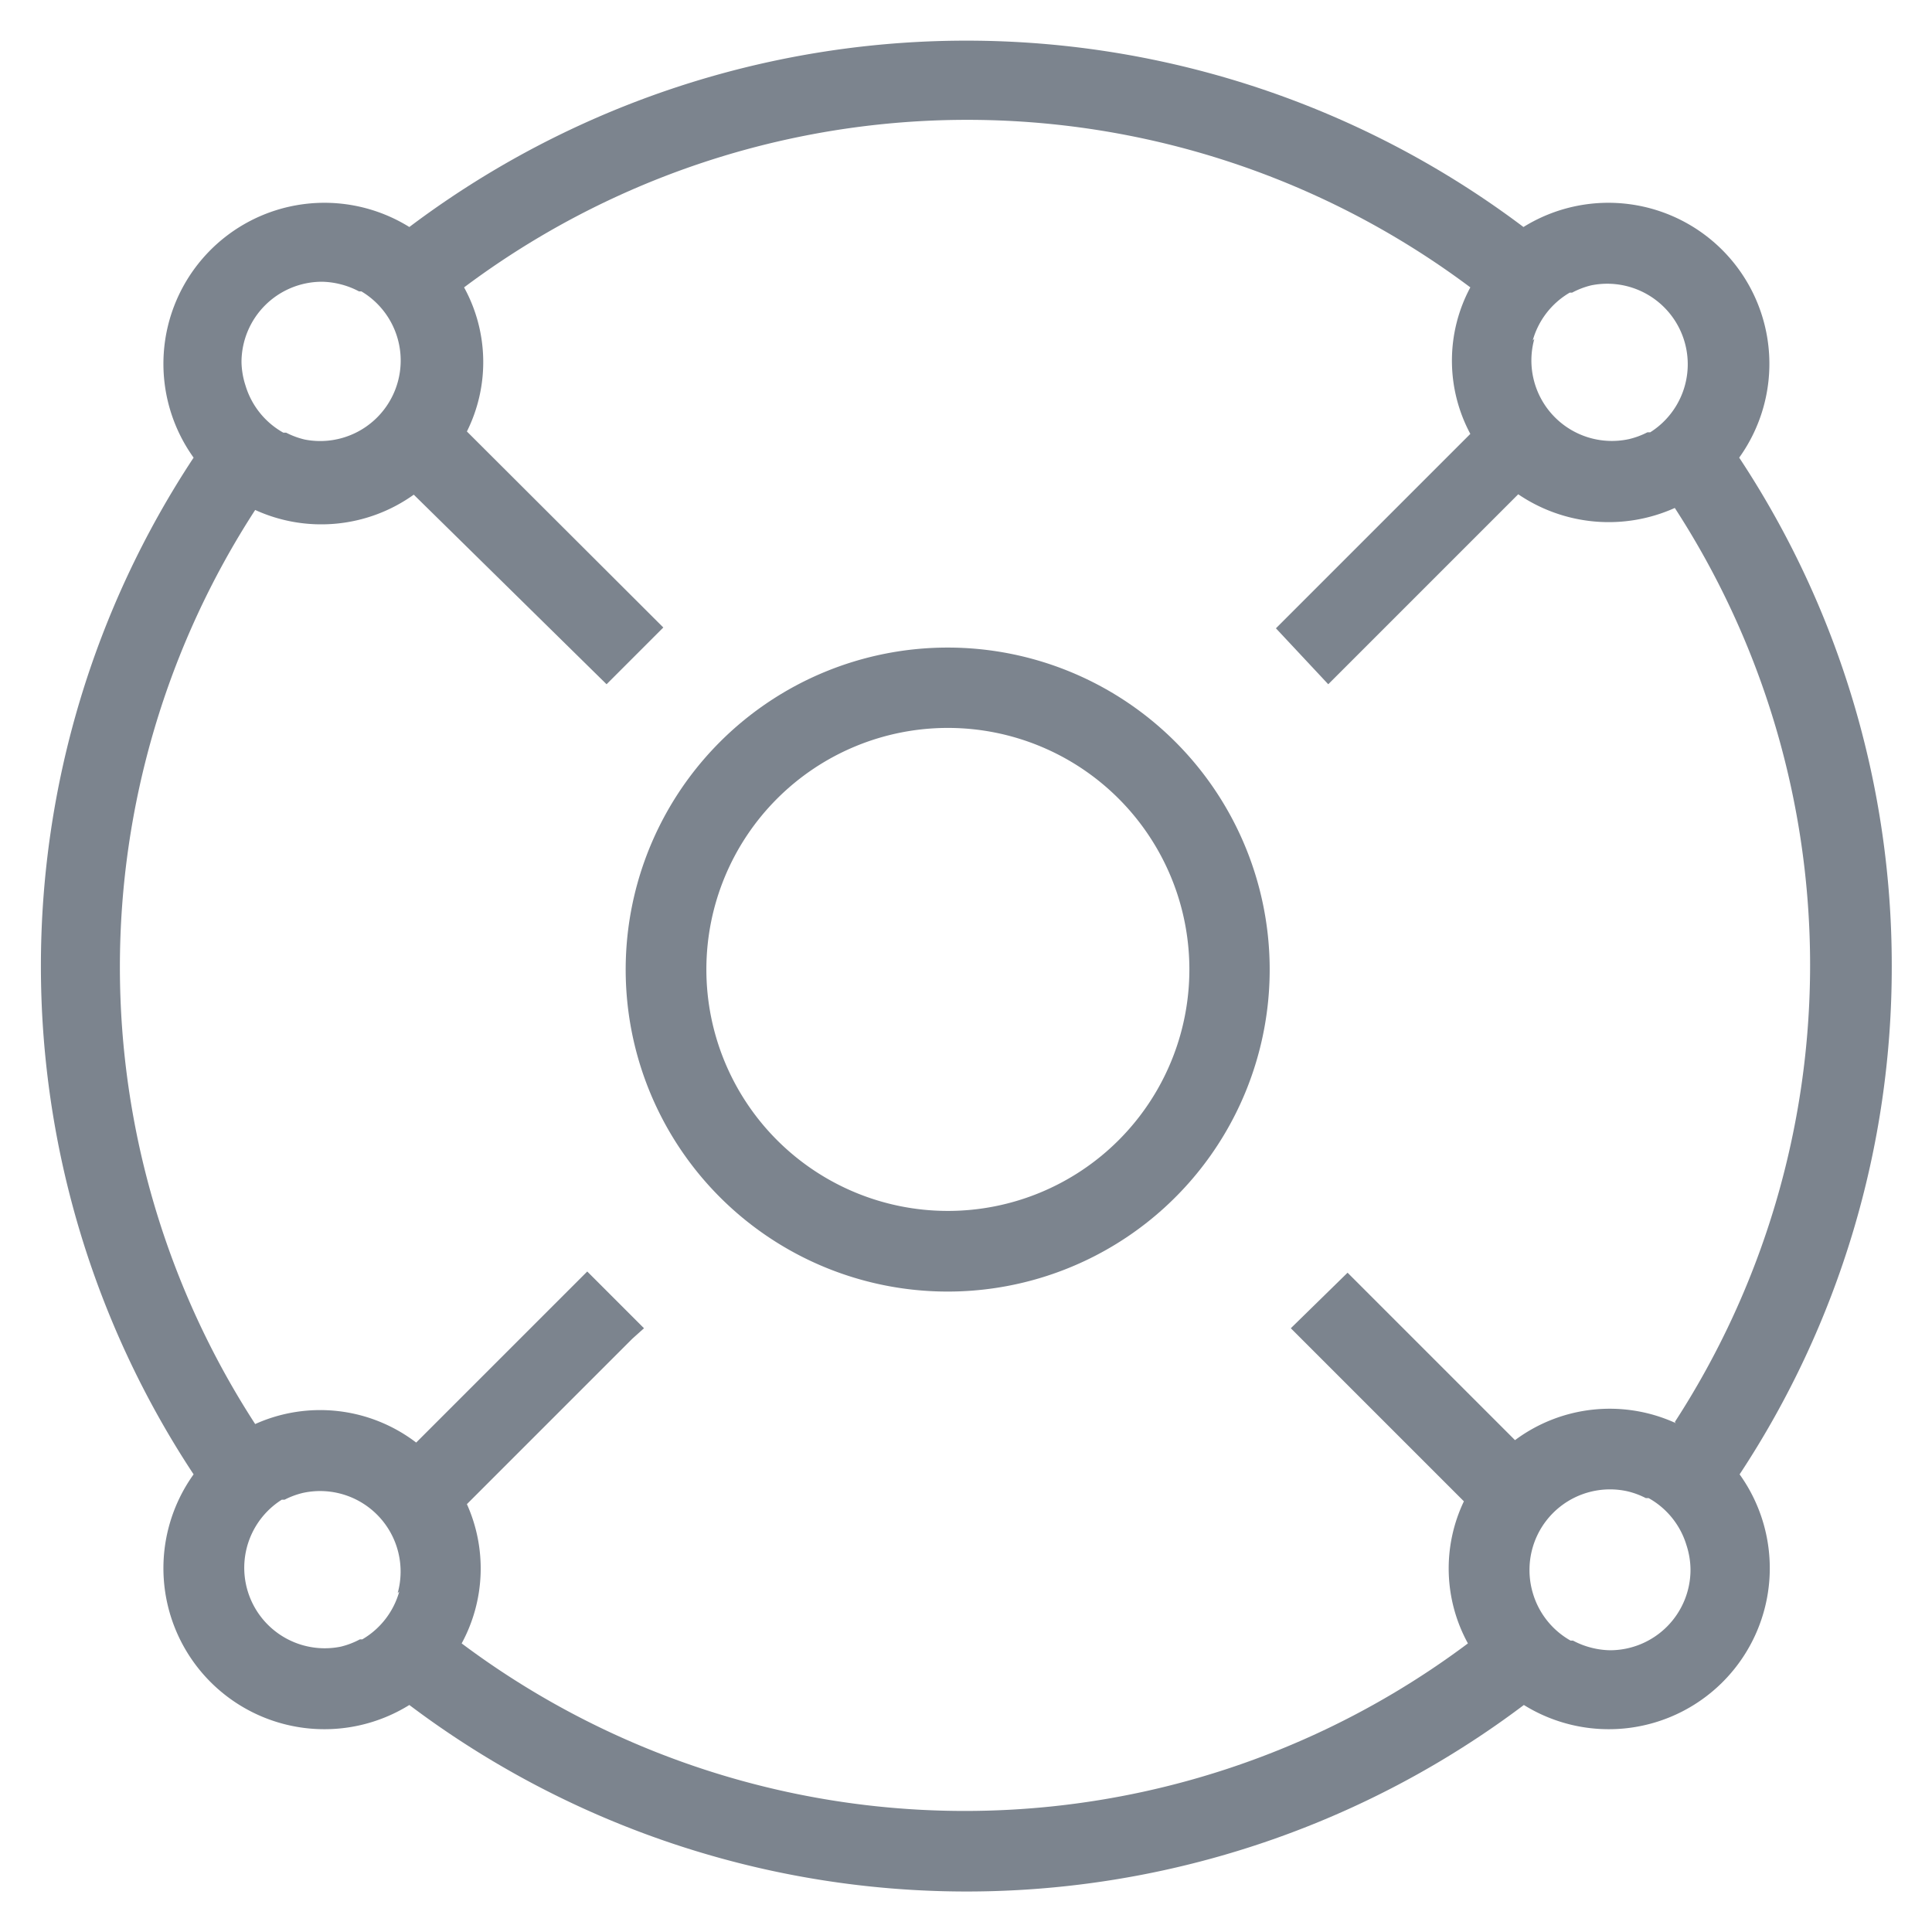 <svg id="图层_1" data-name="图层 1" xmlns="http://www.w3.org/2000/svg" width="48" height="48" viewBox="0 0 48 48"><defs><style>.cls-1{fill:#7c848e;}</style></defs><title>icon</title><path class="cls-1" d="M17.89,18.43a8,8,0,1,0,11.31,0A8,8,0,0,0,17.89,18.43Zm9.9,9.9a6,6,0,1,1,0-8.49A6,6,0,0,1,27.79,28.33Z"/><path class="cls-1" d="M47,24a22.86,22.86,0,0,0-3.79-12.63,4,4,0,0,0-5.36-5.73,23,23,0,0,0-27.68,0,4,4,0,0,0-5.36,5.73,22.92,22.92,0,0,0,0,25.26,4,4,0,0,0,5.36,5.73,23,23,0,0,0,27.69,0,4,4,0,0,0,5.36-5.73A22.86,22.86,0,0,0,47,24ZM38.08,8.46A2,2,0,0,1,39,7.27l.06,0a2,2,0,0,1,.47-.18A2,2,0,0,1,41,10.74l-.07,0a2,2,0,0,1-.46.17,2,2,0,0,1-2.35-2.49ZM8,7a2,2,0,0,1,.45.06,2,2,0,0,1,.47.18l.06,0a2,2,0,0,1-1.41,3.68,2,2,0,0,1-.46-.17l-.07,0a2,2,0,0,1-.94-1.17A2,2,0,0,1,6,9,2,2,0,0,1,8,7ZM9.92,39.54A2,2,0,0,1,9,40.73l-.06,0a2,2,0,0,1-.47.18A2,2,0,0,1,7,37.26l.07,0a2,2,0,0,1,.46-.17,2,2,0,0,1,2.35,2.49ZM40,41a2,2,0,0,1-.45-.06,2,2,0,0,1-.47-.18l-.06,0a2,2,0,0,1-.94-1.19A2,2,0,0,1,38,39a2,2,0,0,1,2.43-1.95,2,2,0,0,1,.46.17l.07,0a2,2,0,0,1,.94,1.17A2,2,0,0,1,42,39,2,2,0,0,1,40,41Zm1.64-5.64a3.94,3.94,0,0,0-4,.42l-4.16-4.16L32.07,33l4.3,4.3a3.87,3.87,0,0,0,.1,3.53,20.85,20.85,0,0,1-25,0,3.9,3.9,0,0,0,.13-3.46l4.11-4.11L16,33l-1.41-1.41-.25.25-4,4a3.93,3.93,0,0,0-4-.46,20.86,20.86,0,0,1,0-22.71,3.95,3.95,0,0,0,3.94-.38L15.07,17l1.41-1.41L11.6,10.72a3.86,3.86,0,0,0-.07-3.58,20.85,20.85,0,0,1,25,0,3.85,3.85,0,0,0,0,3.64l-4.83,4.83L33,17l4.72-4.72a4,4,0,0,0,3.89.34,20.86,20.86,0,0,1,0,22.71Z"/></svg>